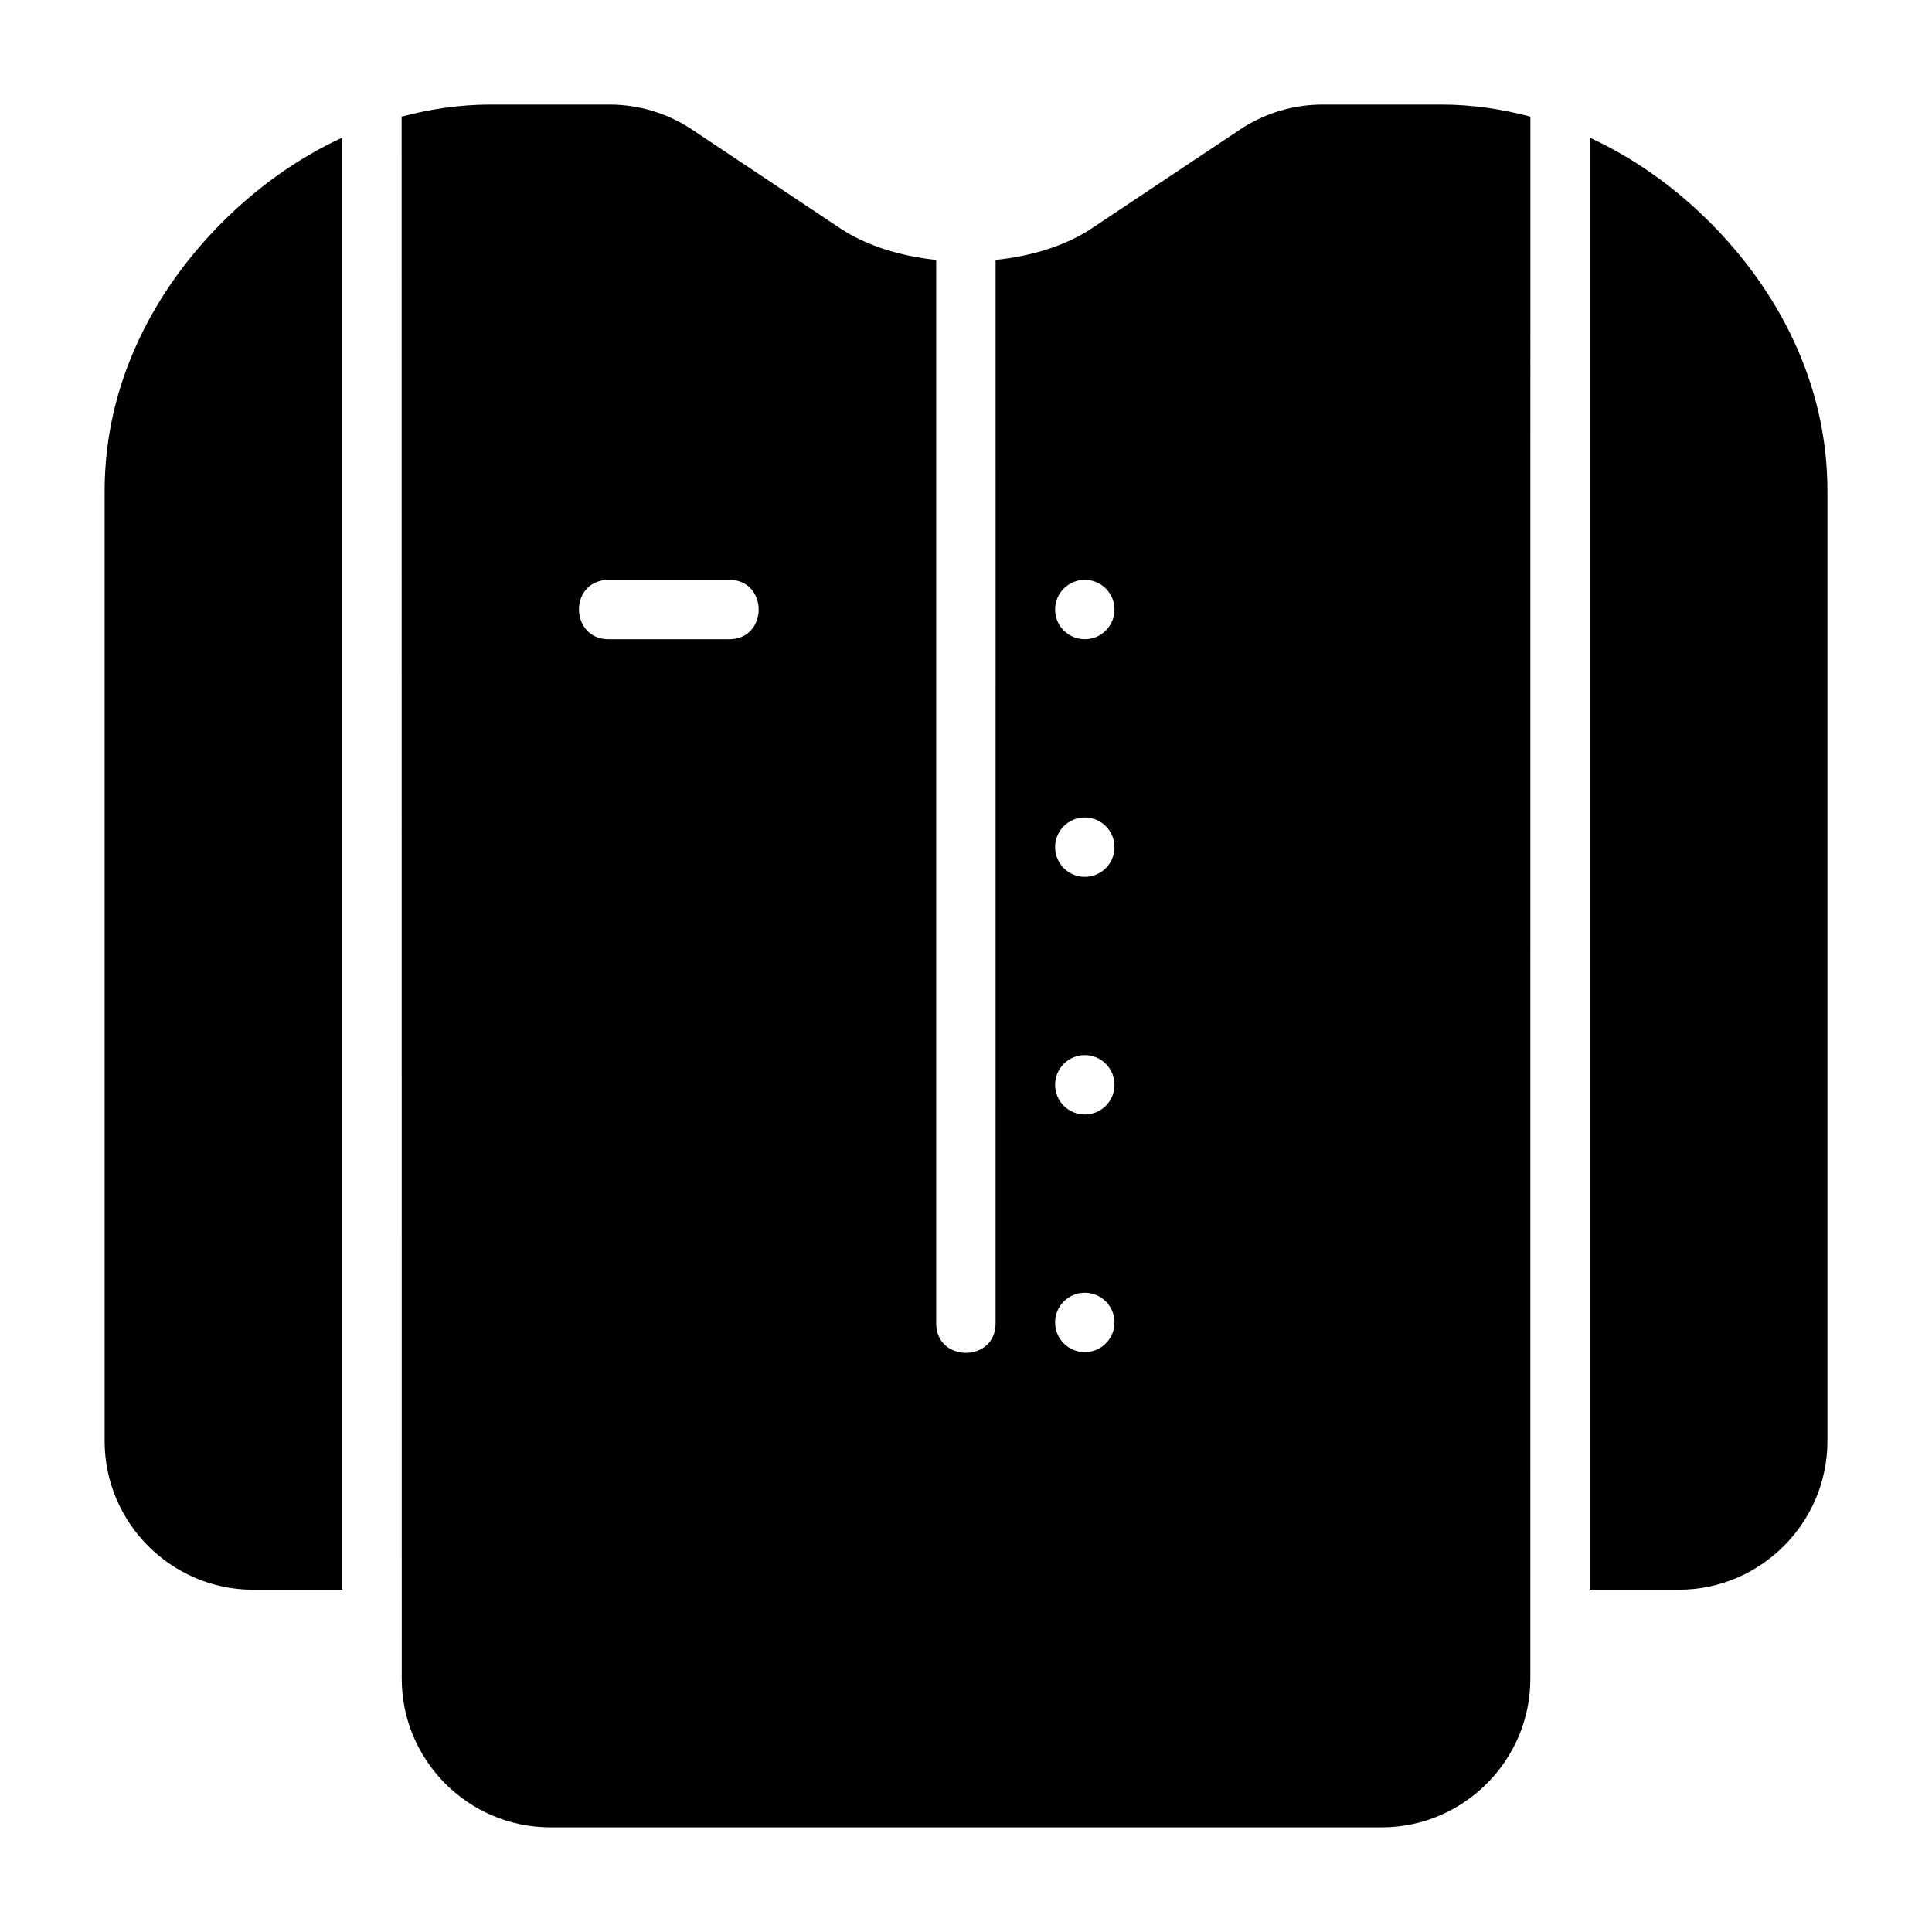 <?xml version="1.0" encoding="UTF-8"?>
<!-- Uploaded to: SVG Repo, www.svgrepo.com, Generator: SVG Repo Mixer Tools -->
<svg fill="#000000" width="800px" height="800px" version="1.1" viewBox="144 144 512 512" xmlns="http://www.w3.org/2000/svg">
 <path d="m274.02 171.71c-8.242 0-16.086 1.207-23.586 3.195l0.031 414c-0.004 21.621 17.664 39.324 39.285 39.359h220.43c21.648 0.004 39.379-17.707 39.375-39.359l0.012-414c-7.519-1.992-15.391-3.195-23.645-3.195h-31.426c-7.773 0-15.387 2.293-21.863 6.609l-39.312 26.199c-6.938 4.625-15.984 7.371-25.477 8.363l-0.004 281.59c0.238 10.73-15.98 10.73-15.742 0v-281.59c-9.469-1-18.492-3.75-25.414-8.363l-39.312-26.199c-6.477-4.312-14.078-6.609-21.852-6.609zm-39.328 8.762c-12.062 5.566-22.762 13.398-31.781 22.418-17.918 17.918-31.18 42.508-31.18 71.172v251.86c-0.004 21.648 17.707 39.379 39.359 39.375h23.602zm330.62 384.82h23.602c21.652 0.004 39.375-17.723 39.375-39.375v-251.86c0-28.664-13.266-53.254-31.184-71.172-9.016-9.016-19.73-16.84-31.793-22.402zm-260.55-267.63c0.25-0.012 0.504-0.012 0.754 0h31.488c10.734-0.242 10.734 15.984 0 15.742h-31.488c-10.273 0.258-11.004-15.02-0.754-15.742zm126.72 0c4.348 0 7.871 3.523 7.871 7.871s-3.523 7.871-7.871 7.871c-4.348 0-7.871-3.523-7.871-7.871s3.523-7.871 7.871-7.871zm0 62.977c4.348 0 7.871 3.523 7.871 7.871 0 4.348-3.523 7.871-7.871 7.871-4.348 0-7.871-3.523-7.871-7.871 0-4.348 3.523-7.871 7.871-7.871zm0 62.977c4.348 0 7.871 3.523 7.871 7.871 0 4.348-3.523 7.871-7.871 7.871-4.348 0-7.871-3.523-7.871-7.871 0-4.348 3.523-7.871 7.871-7.871zm0 62.977c4.348 0 7.871 3.523 7.871 7.871s-3.523 7.871-7.871 7.871c-4.348 0-7.871-3.523-7.871-7.871s3.523-7.871 7.871-7.871z"/>
</svg>